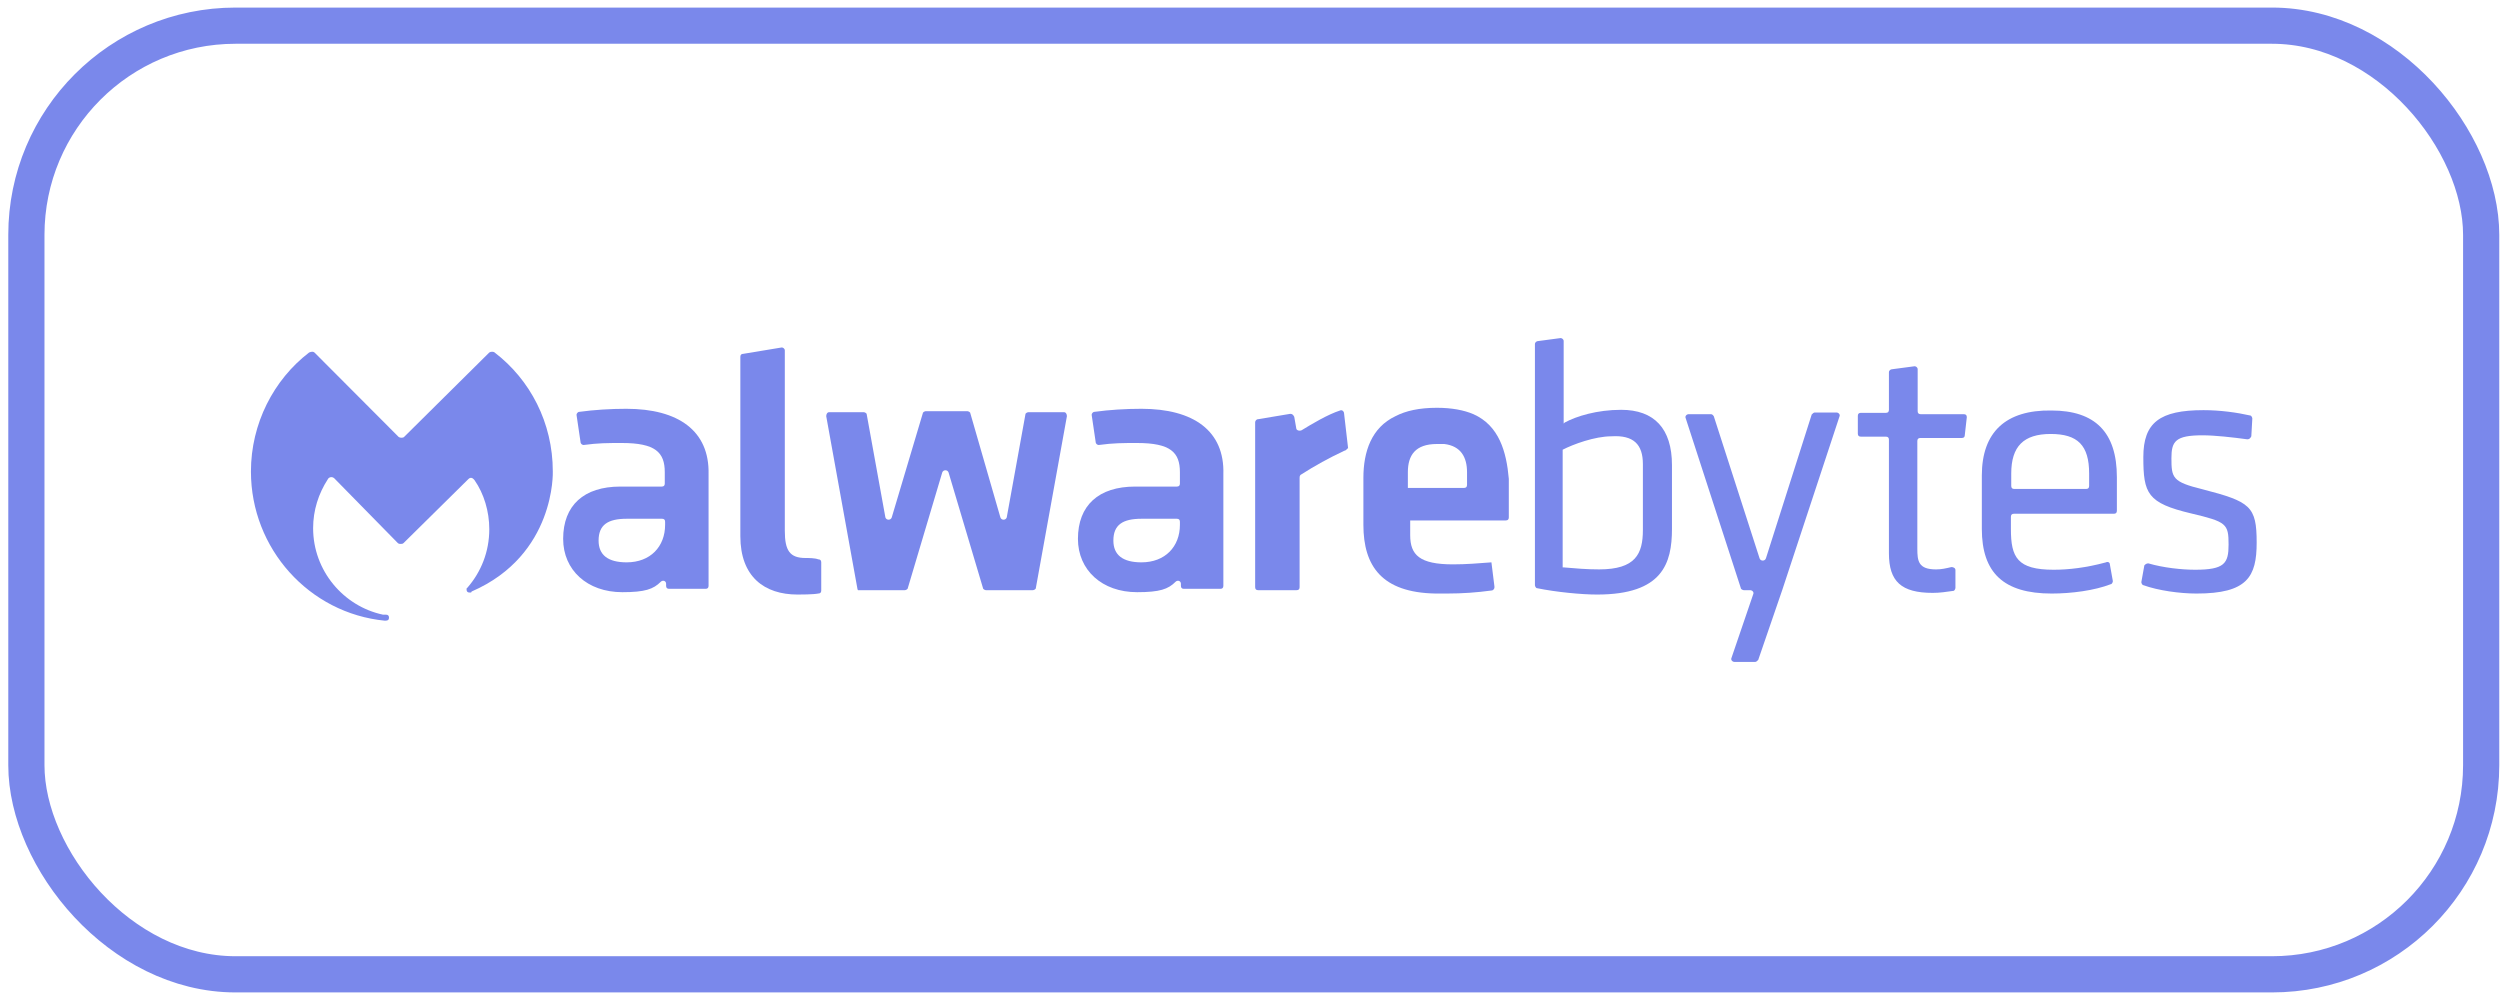 <?xml version="1.0" encoding="UTF-8"?> <svg xmlns="http://www.w3.org/2000/svg" width="165" height="66" viewBox="0 0 165 66" fill="none"> <path d="M103.268 27.889L103.202 27.955V22.512C103.202 22.379 103.07 22.312 103.003 22.312L101.503 22.512C101.437 22.512 101.305 22.578 101.305 22.711V38.62C101.305 38.687 101.371 38.819 101.437 38.819C102.739 39.085 104.393 39.24 105.408 39.24C109.733 39.24 110.35 37.182 110.35 34.903V30.699C110.35 28.287 109.181 27.048 106.997 27.048C105.408 27.048 104.04 27.468 103.268 27.889ZM108.431 30.632V34.969C108.431 36.563 107.945 37.58 105.541 37.58C104.724 37.58 103.952 37.514 103.202 37.448H103.136V29.681C103.82 29.327 105.254 28.796 106.357 28.796C107.813 28.707 108.431 29.327 108.431 30.632Z" fill="#7A88EB"></path> <path d="M112.889 27.335H111.454C111.322 27.335 111.19 27.468 111.256 27.601L114.896 38.819C114.896 38.886 115.029 38.952 115.095 38.952H115.514C115.646 38.952 115.779 39.085 115.713 39.218L114.278 43.422C114.212 43.555 114.345 43.687 114.477 43.687H115.845C115.911 43.687 115.977 43.621 116.043 43.555L117.632 38.93L121.405 27.49C121.471 27.357 121.338 27.225 121.206 27.225H119.772C119.706 27.225 119.64 27.291 119.573 27.357L116.551 36.85C116.485 37.049 116.198 37.049 116.132 36.85L113.109 27.468C113.021 27.335 112.955 27.335 112.889 27.335Z" fill="#7A88EB"></path> <path d="M130.801 31.386V34.904C130.801 37.802 132.235 39.174 135.412 39.174C136.714 39.174 138.236 38.975 139.317 38.555C139.383 38.555 139.449 38.422 139.449 38.356L139.251 37.249C139.251 37.117 139.118 37.05 138.986 37.117C137.684 37.471 136.515 37.603 135.544 37.603C133.139 37.603 132.72 36.785 132.72 34.926V34.107C132.72 33.974 132.786 33.908 132.919 33.908H139.515C139.648 33.908 139.714 33.842 139.714 33.709V31.496C139.714 28.531 138.28 27.093 135.39 27.093C132.389 27.049 130.801 28.509 130.801 31.386ZM132.742 31.253C132.742 29.46 133.559 28.642 135.346 28.642C137.133 28.642 137.883 29.394 137.883 31.253V32.071C137.883 32.204 137.817 32.271 137.684 32.271H132.941C132.808 32.271 132.742 32.204 132.742 32.071V31.253Z" fill="#7A88EB"></path> <path d="M145.366 32.292C143.38 31.806 143.314 31.54 143.314 30.235C143.314 29.128 143.578 28.73 145.366 28.73C146.182 28.73 147.351 28.863 148.322 28.995C148.454 28.995 148.521 28.929 148.587 28.796L148.653 27.623C148.653 27.557 148.587 27.424 148.52 27.424C147.638 27.225 146.535 27.07 145.432 27.07C142.542 27.07 141.46 27.889 141.46 30.168C141.46 32.58 141.725 33.2 144.615 33.886C146.954 34.439 147.086 34.572 147.086 35.943C147.086 37.182 146.822 37.603 144.88 37.603C143.998 37.603 142.762 37.47 141.791 37.182C141.659 37.182 141.593 37.249 141.527 37.315L141.328 38.422C141.328 38.488 141.394 38.621 141.46 38.621C142.431 38.975 143.865 39.174 144.968 39.174C148.322 39.174 148.94 38.068 148.94 35.811C148.94 33.399 148.52 33.111 145.366 32.292Z" fill="#7A88EB"></path> <path d="M56.583 38.82L54.531 27.469C54.531 27.336 54.597 27.203 54.73 27.203H57.002C57.068 27.203 57.201 27.27 57.201 27.336L58.436 34.151C58.502 34.35 58.789 34.35 58.855 34.151L60.907 27.27C60.907 27.203 61.04 27.137 61.106 27.137H63.842C63.908 27.137 64.04 27.203 64.04 27.27L66.026 34.151C66.092 34.35 66.379 34.35 66.445 34.151L67.68 27.336C67.68 27.27 67.813 27.203 67.879 27.203H70.218C70.35 27.203 70.416 27.336 70.416 27.469L68.364 38.82C68.364 38.886 68.232 38.953 68.166 38.953H65.077C65.011 38.953 64.879 38.886 64.879 38.82L62.606 31.186C62.54 30.987 62.253 30.987 62.187 31.186L59.914 38.82C59.914 38.886 59.782 38.953 59.716 38.953H56.627C56.649 38.975 56.583 38.908 56.583 38.82Z" fill="#7A88EB"></path> <path d="M53.166 36.828C52.129 36.828 51.798 36.341 51.798 35.035V26.494V23.131C51.798 22.998 51.665 22.932 51.599 22.932L49.062 23.352C48.929 23.352 48.863 23.418 48.863 23.551V23.684V26.583V35.389C48.863 38.067 50.452 39.24 52.636 39.24C52.834 39.24 53.673 39.239 54.004 39.173C54.136 39.173 54.202 39.107 54.202 38.974V37.115C54.202 36.983 54.136 36.916 54.004 36.916C53.783 36.828 53.364 36.828 53.166 36.828Z" fill="#7A88EB"></path> <path d="M88.731 29.747C87.694 30.234 86.811 30.721 85.84 31.34C85.774 31.407 85.774 31.473 85.774 31.54V38.753C85.774 38.886 85.708 38.952 85.576 38.952H83.038C82.906 38.952 82.84 38.886 82.84 38.753V27.866C82.84 27.8 82.906 27.667 83.038 27.667L85.156 27.313C85.289 27.313 85.355 27.38 85.421 27.512L85.553 28.265C85.553 28.397 85.752 28.464 85.906 28.397C86.591 27.977 87.627 27.357 88.444 27.092C88.576 27.026 88.709 27.158 88.709 27.291L88.973 29.57C88.863 29.681 88.797 29.747 88.731 29.747Z" fill="#7A88EB"></path> <path d="M127.78 37.581C126.61 37.581 126.544 37.028 126.544 36.209V29.106C126.544 28.974 126.611 28.907 126.743 28.907H129.479C129.611 28.907 129.677 28.841 129.677 28.708L129.81 27.535C129.81 27.402 129.743 27.336 129.611 27.336H126.765C126.633 27.336 126.566 27.27 126.566 27.137V24.371C126.566 24.238 126.434 24.172 126.368 24.172L124.868 24.371C124.801 24.371 124.669 24.437 124.669 24.57V27.048C124.669 27.181 124.603 27.248 124.47 27.248H122.816C122.683 27.248 122.617 27.314 122.617 27.447V28.619C122.617 28.752 122.683 28.819 122.816 28.819H124.47C124.603 28.819 124.669 28.885 124.669 29.018V36.519C124.669 38.378 125.485 39.13 127.559 39.13C128.045 39.13 128.442 39.064 128.927 38.997C128.993 38.997 129.059 38.864 129.059 38.798V37.625C129.059 37.493 128.927 37.426 128.795 37.426C128.42 37.515 128.133 37.581 127.78 37.581Z" fill="#7A88EB"></path> <path d="M97.243 27.334C96.625 27.069 95.809 26.914 94.838 26.914C93.669 26.914 92.786 27.113 92.102 27.467C90.514 28.22 89.984 29.813 89.984 31.539V34.636C89.984 37.38 91.22 39.106 94.728 39.173C94.993 39.173 95.279 39.173 95.544 39.173C96.515 39.173 97.464 39.106 98.434 38.974C98.567 38.974 98.633 38.841 98.633 38.774V38.708L98.434 37.115C97.552 37.181 96.78 37.248 95.897 37.248C93.691 37.248 93.073 36.628 93.073 35.322V34.902V34.349H99.383C99.515 34.349 99.582 34.282 99.582 34.15V33.265V31.605C99.427 29.813 98.942 28.087 97.243 27.334ZM96.824 32.003C96.824 32.136 96.758 32.203 96.625 32.203H92.919V31.163C92.919 30.056 93.404 29.304 94.838 29.304C95.037 29.304 95.191 29.304 95.323 29.304C96.427 29.437 96.824 30.189 96.824 31.163C96.824 31.185 96.824 32.003 96.824 32.003Z" fill="#7A88EB"></path> <path d="M25.41 40.967C25.608 40.967 25.674 40.9 25.674 40.767C25.674 40.635 25.608 40.568 25.476 40.568H25.41H25.277C22.674 40.015 20.666 37.67 20.666 34.859C20.666 33.687 21.019 32.58 21.637 31.629C21.703 31.496 21.902 31.43 22.056 31.562L26.248 35.833C26.314 35.899 26.38 35.899 26.447 35.899C26.513 35.899 26.579 35.899 26.645 35.833L30.903 31.629C31.035 31.496 31.168 31.496 31.322 31.695C31.94 32.58 32.293 33.753 32.293 34.926C32.293 36.43 31.741 37.758 30.859 38.776L30.793 38.842V38.909C30.793 39.041 30.859 39.108 30.991 39.108C30.991 39.108 30.991 39.108 31.058 39.108C31.058 39.108 31.124 39.108 31.124 39.041C36.684 36.63 36.485 31.12 36.485 31.12C36.485 27.889 34.985 25.057 32.646 23.265C32.58 23.198 32.381 23.198 32.293 23.265L26.667 28.841C26.601 28.907 26.402 28.907 26.314 28.841L20.754 23.265C20.688 23.198 20.556 23.198 20.401 23.265C18.063 25.057 16.562 27.956 16.562 31.12C16.562 36.209 20.401 40.48 25.41 40.967Z" fill="#7A88EB"></path> <path d="M41.338 26.98C40.301 26.98 39.22 27.047 38.249 27.18C38.117 27.18 38.05 27.312 38.05 27.379L38.315 29.171C38.315 29.304 38.448 29.37 38.514 29.37C39.484 29.238 40.102 29.238 41.051 29.238C43.257 29.238 43.875 29.857 43.875 31.163V31.915C43.875 32.048 43.809 32.114 43.676 32.114H40.941C38.536 32.114 37.168 33.353 37.168 35.566C37.168 37.624 38.757 39.084 41.073 39.084C42.573 39.084 43.125 38.885 43.61 38.398C43.743 38.266 43.963 38.332 43.963 38.531V38.664C43.963 38.797 44.029 38.863 44.162 38.863H46.567C46.699 38.863 46.765 38.797 46.765 38.664V31.295C46.831 28.441 44.779 26.98 41.338 26.98ZM43.897 34.637C43.897 36.075 42.926 37.115 41.36 37.115C40.124 37.115 39.507 36.628 39.507 35.676C39.507 34.637 40.124 34.238 41.36 34.238H43.699C43.831 34.238 43.897 34.305 43.897 34.437V34.637Z" fill="#7A88EB"></path> <path d="M75.336 26.98C74.299 26.98 73.218 27.047 72.248 27.18C72.115 27.18 72.049 27.312 72.049 27.379L72.314 29.171C72.314 29.304 72.446 29.37 72.512 29.37C73.483 29.238 74.101 29.238 75.05 29.238C77.256 29.238 77.874 29.857 77.874 31.163V31.915C77.874 32.048 77.807 32.114 77.675 32.114H74.917C72.512 32.114 71.144 33.353 71.144 35.566C71.144 37.624 72.733 39.084 75.05 39.084C76.55 39.084 77.101 38.885 77.587 38.398C77.719 38.266 77.94 38.332 77.94 38.531V38.664C77.94 38.797 78.006 38.863 78.138 38.863H80.543C80.675 38.863 80.742 38.797 80.742 38.664V31.295C80.83 28.441 78.778 26.98 75.336 26.98ZM77.874 34.637C77.874 36.075 76.903 37.115 75.336 37.115C74.101 37.115 73.483 36.628 73.483 35.676C73.483 34.637 74.101 34.238 75.336 34.238H77.675C77.807 34.238 77.874 34.305 77.874 34.437C77.874 34.415 77.874 34.637 77.874 34.637Z" fill="#7A88EB"></path> <rect x="1.741" y="1.694" width="162.016" height="62.611" rx="13.806" stroke="#7A88EB" stroke-width="2.389"></rect> </svg> 